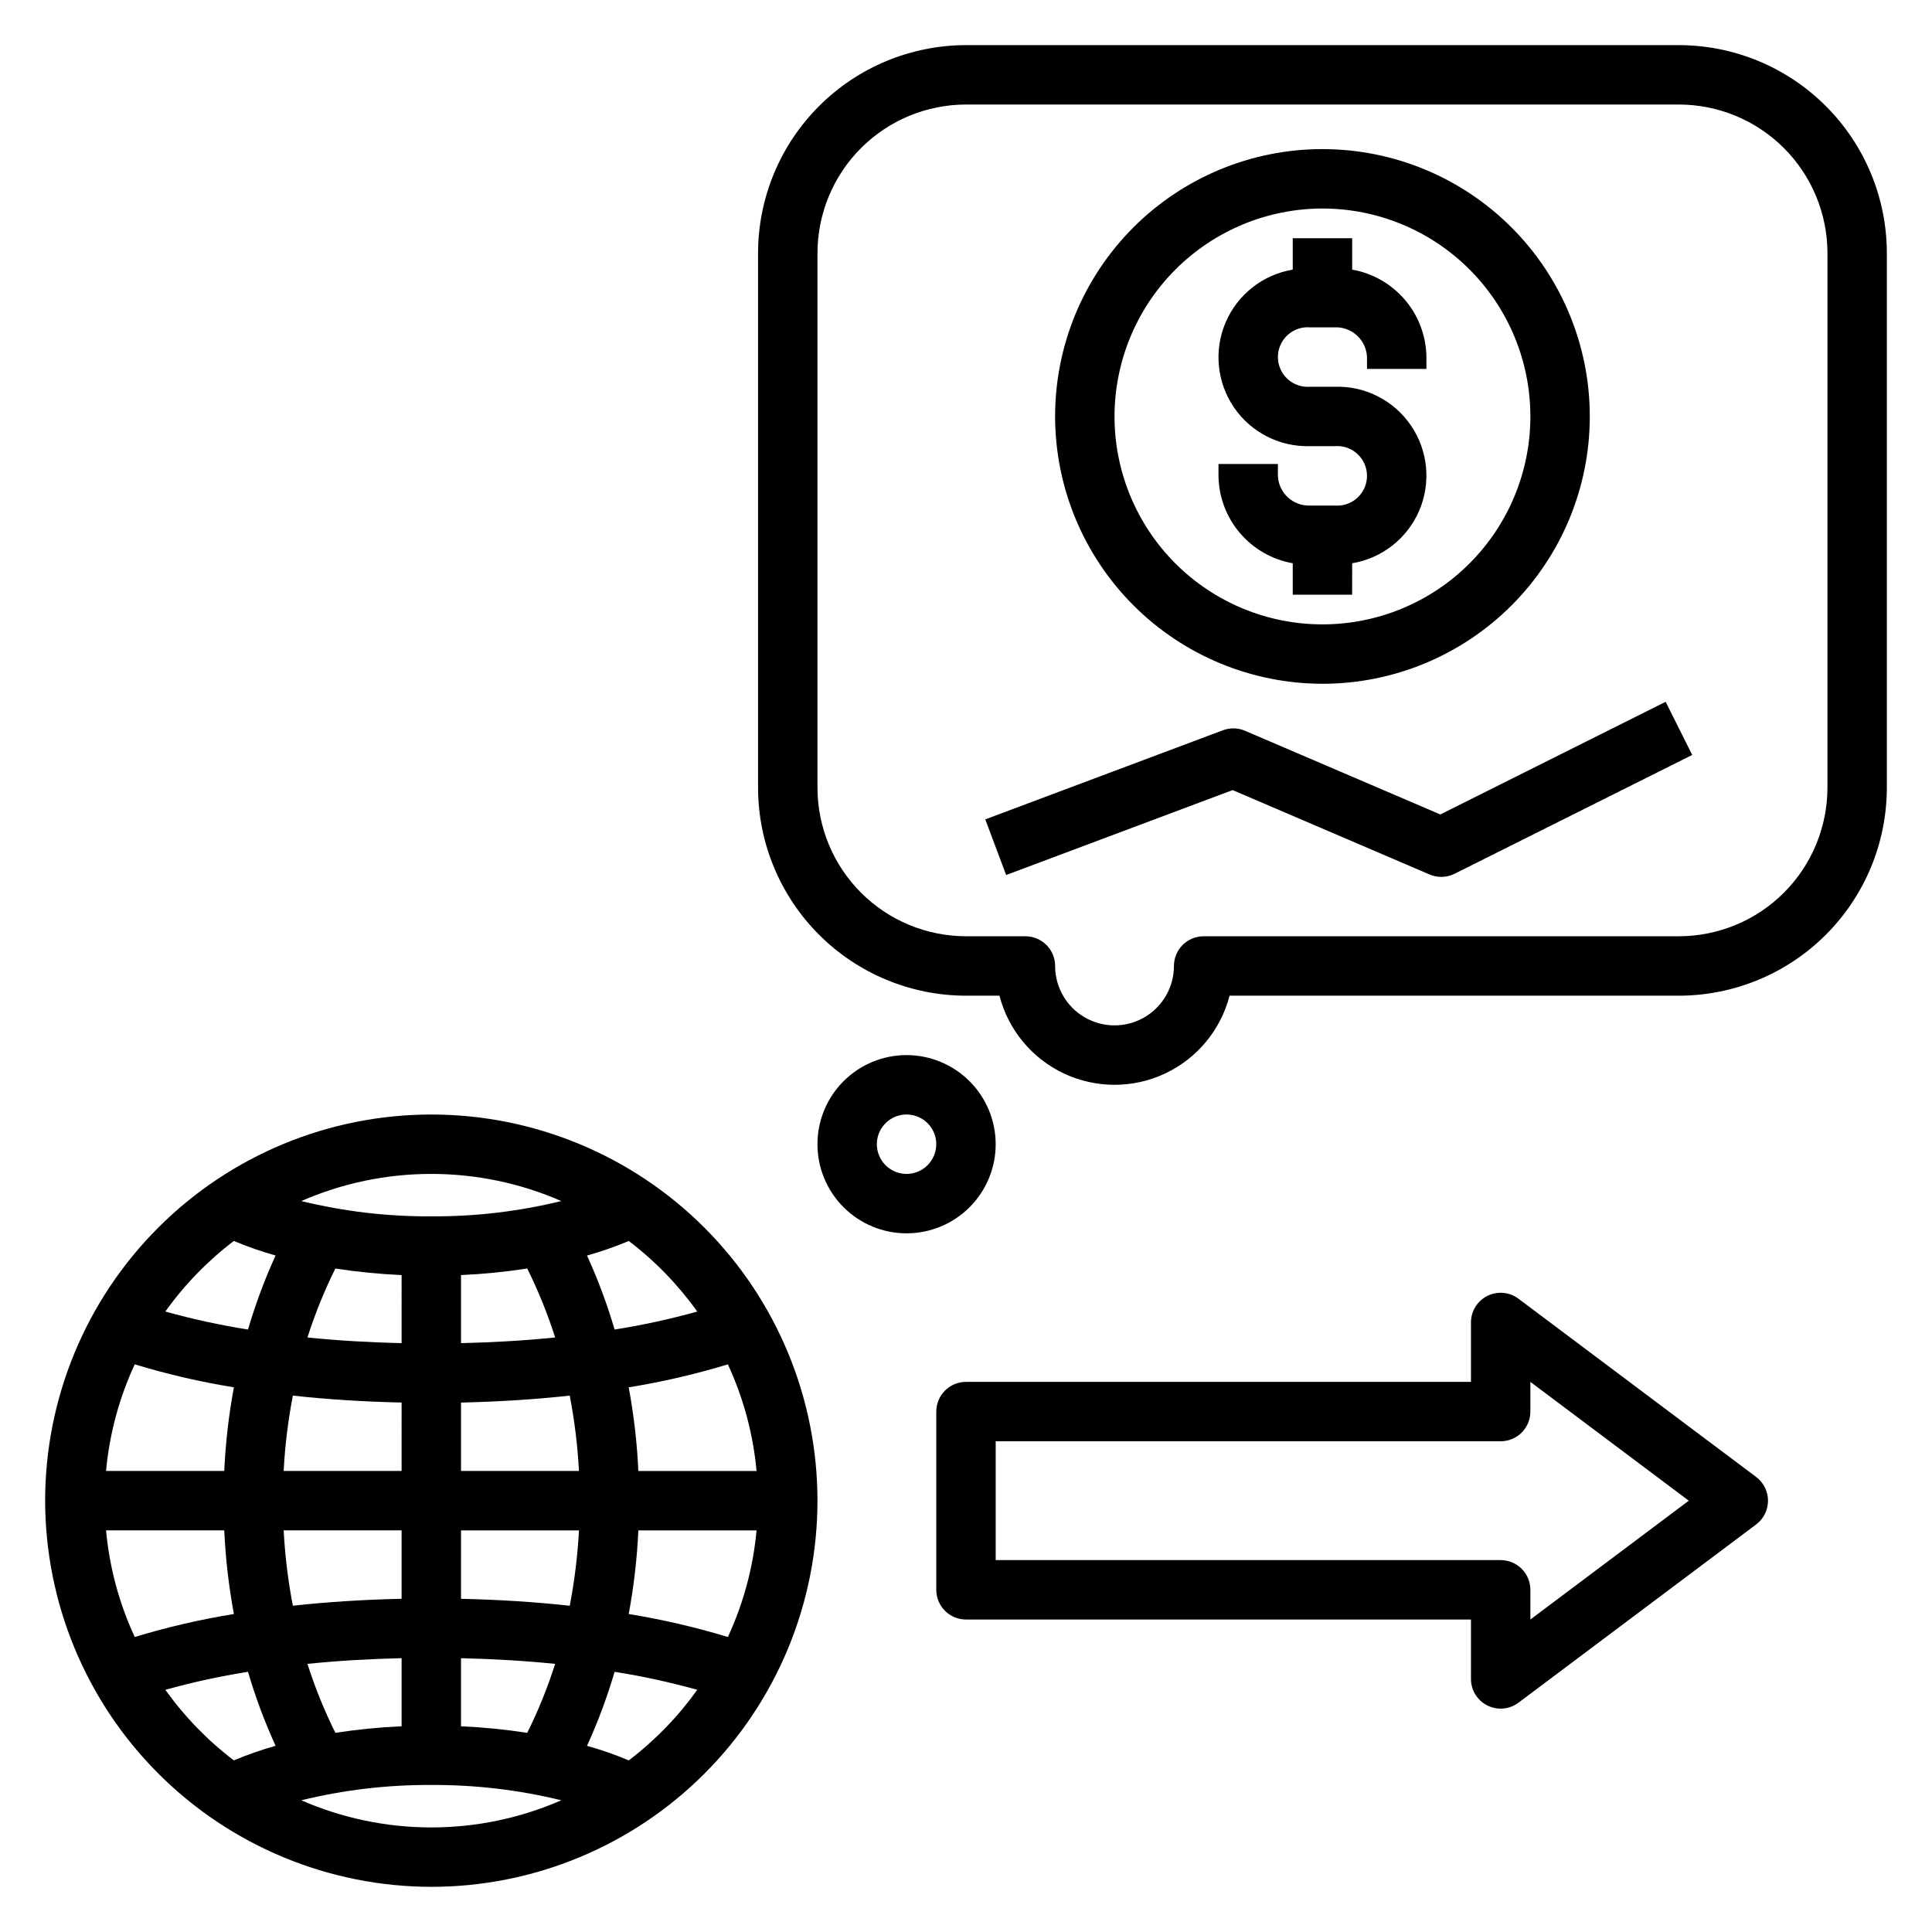 <?xml version="1.0" encoding="UTF-8"?>
<!-- Uploaded to: ICON Repo, www.svgrepo.com, Generator: ICON Repo Mixer Tools -->
<svg fill="#000000" width="800px" height="800px" version="1.1" viewBox="144 144 512 512" xmlns="http://www.w3.org/2000/svg">
 <g>
  <path d="m486.59 293.27v8.324h15.742l0.004-8.324c7.926-1.32 14.633-6.594 17.789-13.988 3.156-7.394 2.32-15.887-2.211-22.523-4.531-6.641-12.133-10.512-20.168-10.27h-6.566c-2.195 0.176-4.367-0.574-5.984-2.066-1.621-1.496-2.539-3.602-2.539-5.805s0.918-4.305 2.539-5.801c1.617-1.496 3.789-2.246 5.984-2.07h6.566c4.523-0.168 8.332 3.352 8.523 7.871v3.148h15.742l0.004-3.148c-0.066-5.547-2.07-10.898-5.664-15.129-3.594-4.231-8.551-7.07-14.016-8.035v-8.324h-15.746v8.324c-7.926 1.324-14.633 6.598-17.789 13.992-3.156 7.391-2.32 15.883 2.211 22.523 4.531 6.637 12.133 10.508 20.168 10.266h6.566c2.195-0.176 4.367 0.574 5.984 2.07 1.621 1.496 2.539 3.598 2.539 5.801s-0.918 4.309-2.539 5.801c-1.617 1.496-3.789 2.246-5.984 2.07h-6.566c-4.523 0.168-8.332-3.348-8.523-7.871v-3.148h-15.742l-0.004 3.148c0.066 5.551 2.07 10.902 5.664 15.133 3.594 4.227 8.551 7.07 14.016 8.031z"/>
  <path d="m494.46 325.21c18.793 0 36.812-7.465 50.098-20.75 13.289-13.289 20.754-31.309 20.754-50.098 0-18.793-7.465-36.812-20.754-50.098-13.285-13.289-31.305-20.75-50.098-20.75-18.789 0-36.809 7.461-50.094 20.75-13.289 13.285-20.754 31.305-20.754 50.098 0.023 18.781 7.492 36.789 20.777 50.074 13.281 13.281 31.289 20.75 50.07 20.773zm0-125.95c14.617 0 28.633 5.805 38.965 16.141 10.336 10.332 16.141 24.348 16.141 38.965 0 14.613-5.805 28.629-16.141 38.965-10.332 10.332-24.348 16.137-38.965 16.137-14.613 0-28.629-5.805-38.961-16.137-10.336-10.336-16.141-24.352-16.141-38.965 0.016-14.609 5.828-28.617 16.156-38.945 10.332-10.332 24.336-16.145 38.945-16.16z"/>
  <path d="m525.7 359.84-51.754-22.176h0.004c-1.863-0.805-3.965-0.852-5.867-0.137l-62.977 23.617 5.535 14.746 60.016-22.508 52.199 22.371v-0.004c2.129 0.91 4.551 0.84 6.621-0.195l62.977-31.488-7.043-14.082z"/>
  <path d="m384.25 423.61c-6.262 0-12.27 2.488-16.699 6.918-4.43 4.43-6.918 10.438-6.918 16.699s2.488 12.27 6.918 16.699c4.43 4.43 10.438 6.918 16.699 6.918 6.266 0 12.27-2.488 16.699-6.918 4.43-4.43 6.918-10.438 6.918-16.699-0.008-6.262-2.496-12.266-6.926-16.691-4.426-4.426-10.43-6.918-16.691-6.926zm0 31.488c-3.184 0-6.055-1.918-7.273-4.859-1.219-2.941-0.543-6.328 1.707-8.578 2.254-2.25 5.637-2.926 8.578-1.707s4.859 4.09 4.859 7.273c-0.004 4.348-3.523 7.867-7.871 7.871z"/>
  <path d="m612.54 541.7c0-2.477-1.168-4.812-3.152-6.297l-62.977-47.23c-2.383-1.793-5.574-2.078-8.242-0.746s-4.352 4.059-4.348 7.039v15.742l-133.82 0.004c-2.09 0-4.094 0.828-5.57 2.305-1.473 1.477-2.305 3.481-2.305 5.566v47.234c0 2.086 0.832 4.09 2.305 5.566 1.477 1.477 3.481 2.305 5.57 2.305h133.82v15.742c-0.004 2.984 1.68 5.711 4.348 7.043s5.859 1.043 8.242-0.746l62.977-47.23c1.984-1.484 3.152-3.82 3.152-6.297zm-62.977 31.488v-7.871c0-2.09-0.828-4.094-2.305-5.57-1.477-1.473-3.481-2.305-5.566-2.305h-133.82v-31.488h133.82c2.086 0.004 4.09-0.828 5.566-2.305 1.477-1.477 2.305-3.477 2.305-5.566v-7.871l41.98 31.488z"/>
  <path d="m588.93 155.96h-188.93c-14.609 0.02-28.617 5.828-38.945 16.16-10.332 10.328-16.145 24.336-16.16 38.945v141.7c0.016 14.609 5.828 28.617 16.16 38.945 10.328 10.332 24.336 16.141 38.945 16.16h8.871c2.344 9.078 8.609 16.637 17.094 20.625 8.484 3.988 18.305 3.988 26.789 0 8.484-3.988 14.75-11.547 17.094-20.625h119.08c14.609-0.02 28.617-5.828 38.945-16.16 10.332-10.328 16.145-24.336 16.16-38.945v-141.7c-0.016-14.609-5.828-28.617-16.16-38.945-10.328-10.332-24.336-16.141-38.945-16.16zm39.359 196.8h0.004c-0.016 10.438-4.164 20.441-11.543 27.82-7.379 7.379-17.383 11.527-27.82 11.539h-125.95c-2.09 0-4.094 0.832-5.57 2.305-1.477 1.477-2.305 3.481-2.305 5.57 0 5.625-3 10.82-7.871 13.633-4.871 2.812-10.871 2.812-15.742 0-4.871-2.812-7.875-8.008-7.875-13.633 0-2.09-0.828-4.094-2.305-5.57-1.477-1.473-3.477-2.305-5.566-2.305h-15.742c-10.438-0.012-20.441-4.16-27.82-11.539-7.379-7.379-11.527-17.383-11.543-27.82v-141.7c0.016-10.438 4.164-20.441 11.543-27.82 7.379-7.379 17.383-11.527 27.82-11.539h188.93c10.438 0.012 20.441 4.16 27.82 11.539s11.527 17.383 11.543 27.82z"/>
  <path d="m258.3 644.03c27.145 0 53.172-10.781 72.363-29.973 19.191-19.191 29.973-45.223 29.973-72.363 0-27.141-10.781-53.172-29.973-72.363-19.191-19.191-45.219-29.973-72.363-29.973-27.141 0-53.168 10.781-72.363 29.973-19.191 19.191-29.973 45.223-29.973 72.363 0.031 27.133 10.824 53.145 30.008 72.328 19.188 19.184 45.199 29.977 72.328 30.008zm-52.328-33.508c-6.953-5.289-13.074-11.598-18.152-18.707 7.203-2.008 14.52-3.602 21.906-4.766 1.965 6.703 4.41 13.258 7.309 19.609-3.762 1.059-7.457 2.348-11.062 3.863zm52.328 17.766c-11.855 0-23.586-2.449-34.453-7.195 11.277-2.758 22.848-4.121 34.453-4.055 11.609-0.066 23.18 1.297 34.453 4.055-10.863 4.746-22.594 7.195-34.453 7.195zm-32.82-43.348c8.004-0.816 16.383-1.309 24.949-1.508v18.047c-5.875 0.262-11.734 0.84-17.551 1.738-2.926-5.894-5.402-12.004-7.398-18.277zm24.949-84.988c-8.566-0.199-16.941-0.688-24.949-1.508 1.996-6.269 4.473-12.379 7.398-18.273 5.816 0.895 11.676 1.477 17.551 1.738zm15.742 101.53v-18.043c8.566 0.199 16.941 0.688 24.949 1.508v-0.004c-1.996 6.273-4.469 12.383-7.398 18.277-5.812-0.898-11.672-1.477-17.547-1.738zm28.816-31.941c-9.234-1.02-18.918-1.621-28.816-1.84l0.004-18.133h31.254c-0.352 6.707-1.168 13.379-2.441 19.973zm41.906 8.285c-8.613-2.617-17.395-4.652-26.281-6.09 1.363-7.32 2.219-14.727 2.559-22.168h31.324c-0.898 9.785-3.469 19.344-7.602 28.258zm0-72.258c4.133 8.914 6.703 18.473 7.602 28.258h-31.324c-0.34-7.441-1.195-14.848-2.559-22.168 8.887-1.438 17.668-3.473 26.281-6.09zm-26.262-32.699c6.953 5.289 13.07 11.598 18.152 18.707-7.207 2.008-14.52 3.602-21.906 4.766-1.969-6.703-4.41-13.258-7.312-19.613 3.766-1.055 7.461-2.344 11.066-3.859zm-3.754 114.18c7.387 1.164 14.699 2.758 21.906 4.766-5.082 7.109-11.199 13.414-18.152 18.707-3.606-1.516-7.301-2.805-11.066-3.863 2.902-6.352 5.344-12.906 7.312-19.609zm-9.449-53.227h-31.254v-18.129c9.895-0.223 19.582-0.824 28.816-1.84l-0.004-0.004c1.273 6.594 2.09 13.266 2.441 19.973zm-31.254-33.871v-18.043c5.875-0.262 11.734-0.844 17.547-1.738 2.93 5.894 5.402 12.004 7.398 18.273-8.004 0.82-16.383 1.309-24.945 1.508zm-7.875-44.852c11.859 0 23.59 2.445 34.453 7.191-11.273 2.762-22.844 4.121-34.453 4.055-11.605 0.066-23.176-1.293-34.453-4.055 10.867-4.746 22.598-7.191 34.453-7.191zm-36.684 58.75c9.234 1.02 18.918 1.621 28.816 1.84l-0.004 18.133h-31.254c0.352-6.707 1.164-13.379 2.441-19.973zm28.812 35.715v18.129c-9.895 0.223-19.582 0.824-28.816 1.84l0.004 0.004c-1.277-6.594-2.09-13.266-2.441-19.973zm-44.457-76.699c3.606 1.516 7.301 2.805 11.062 3.859-2.898 6.356-5.344 12.91-7.309 19.613-7.387-1.164-14.703-2.758-21.906-4.766 5.078-7.109 11.199-13.418 18.152-18.707zm-26.262 32.699c8.613 2.617 17.391 4.652 26.277 6.09-1.359 7.32-2.215 14.727-2.555 22.168h-31.324c0.895-9.785 3.469-19.344 7.602-28.258zm-7.602 44h31.324c0.34 7.441 1.195 14.848 2.555 22.168-8.887 1.438-17.664 3.473-26.277 6.09-4.133-8.914-6.707-18.473-7.602-28.258z"/>
 </g>
</svg>